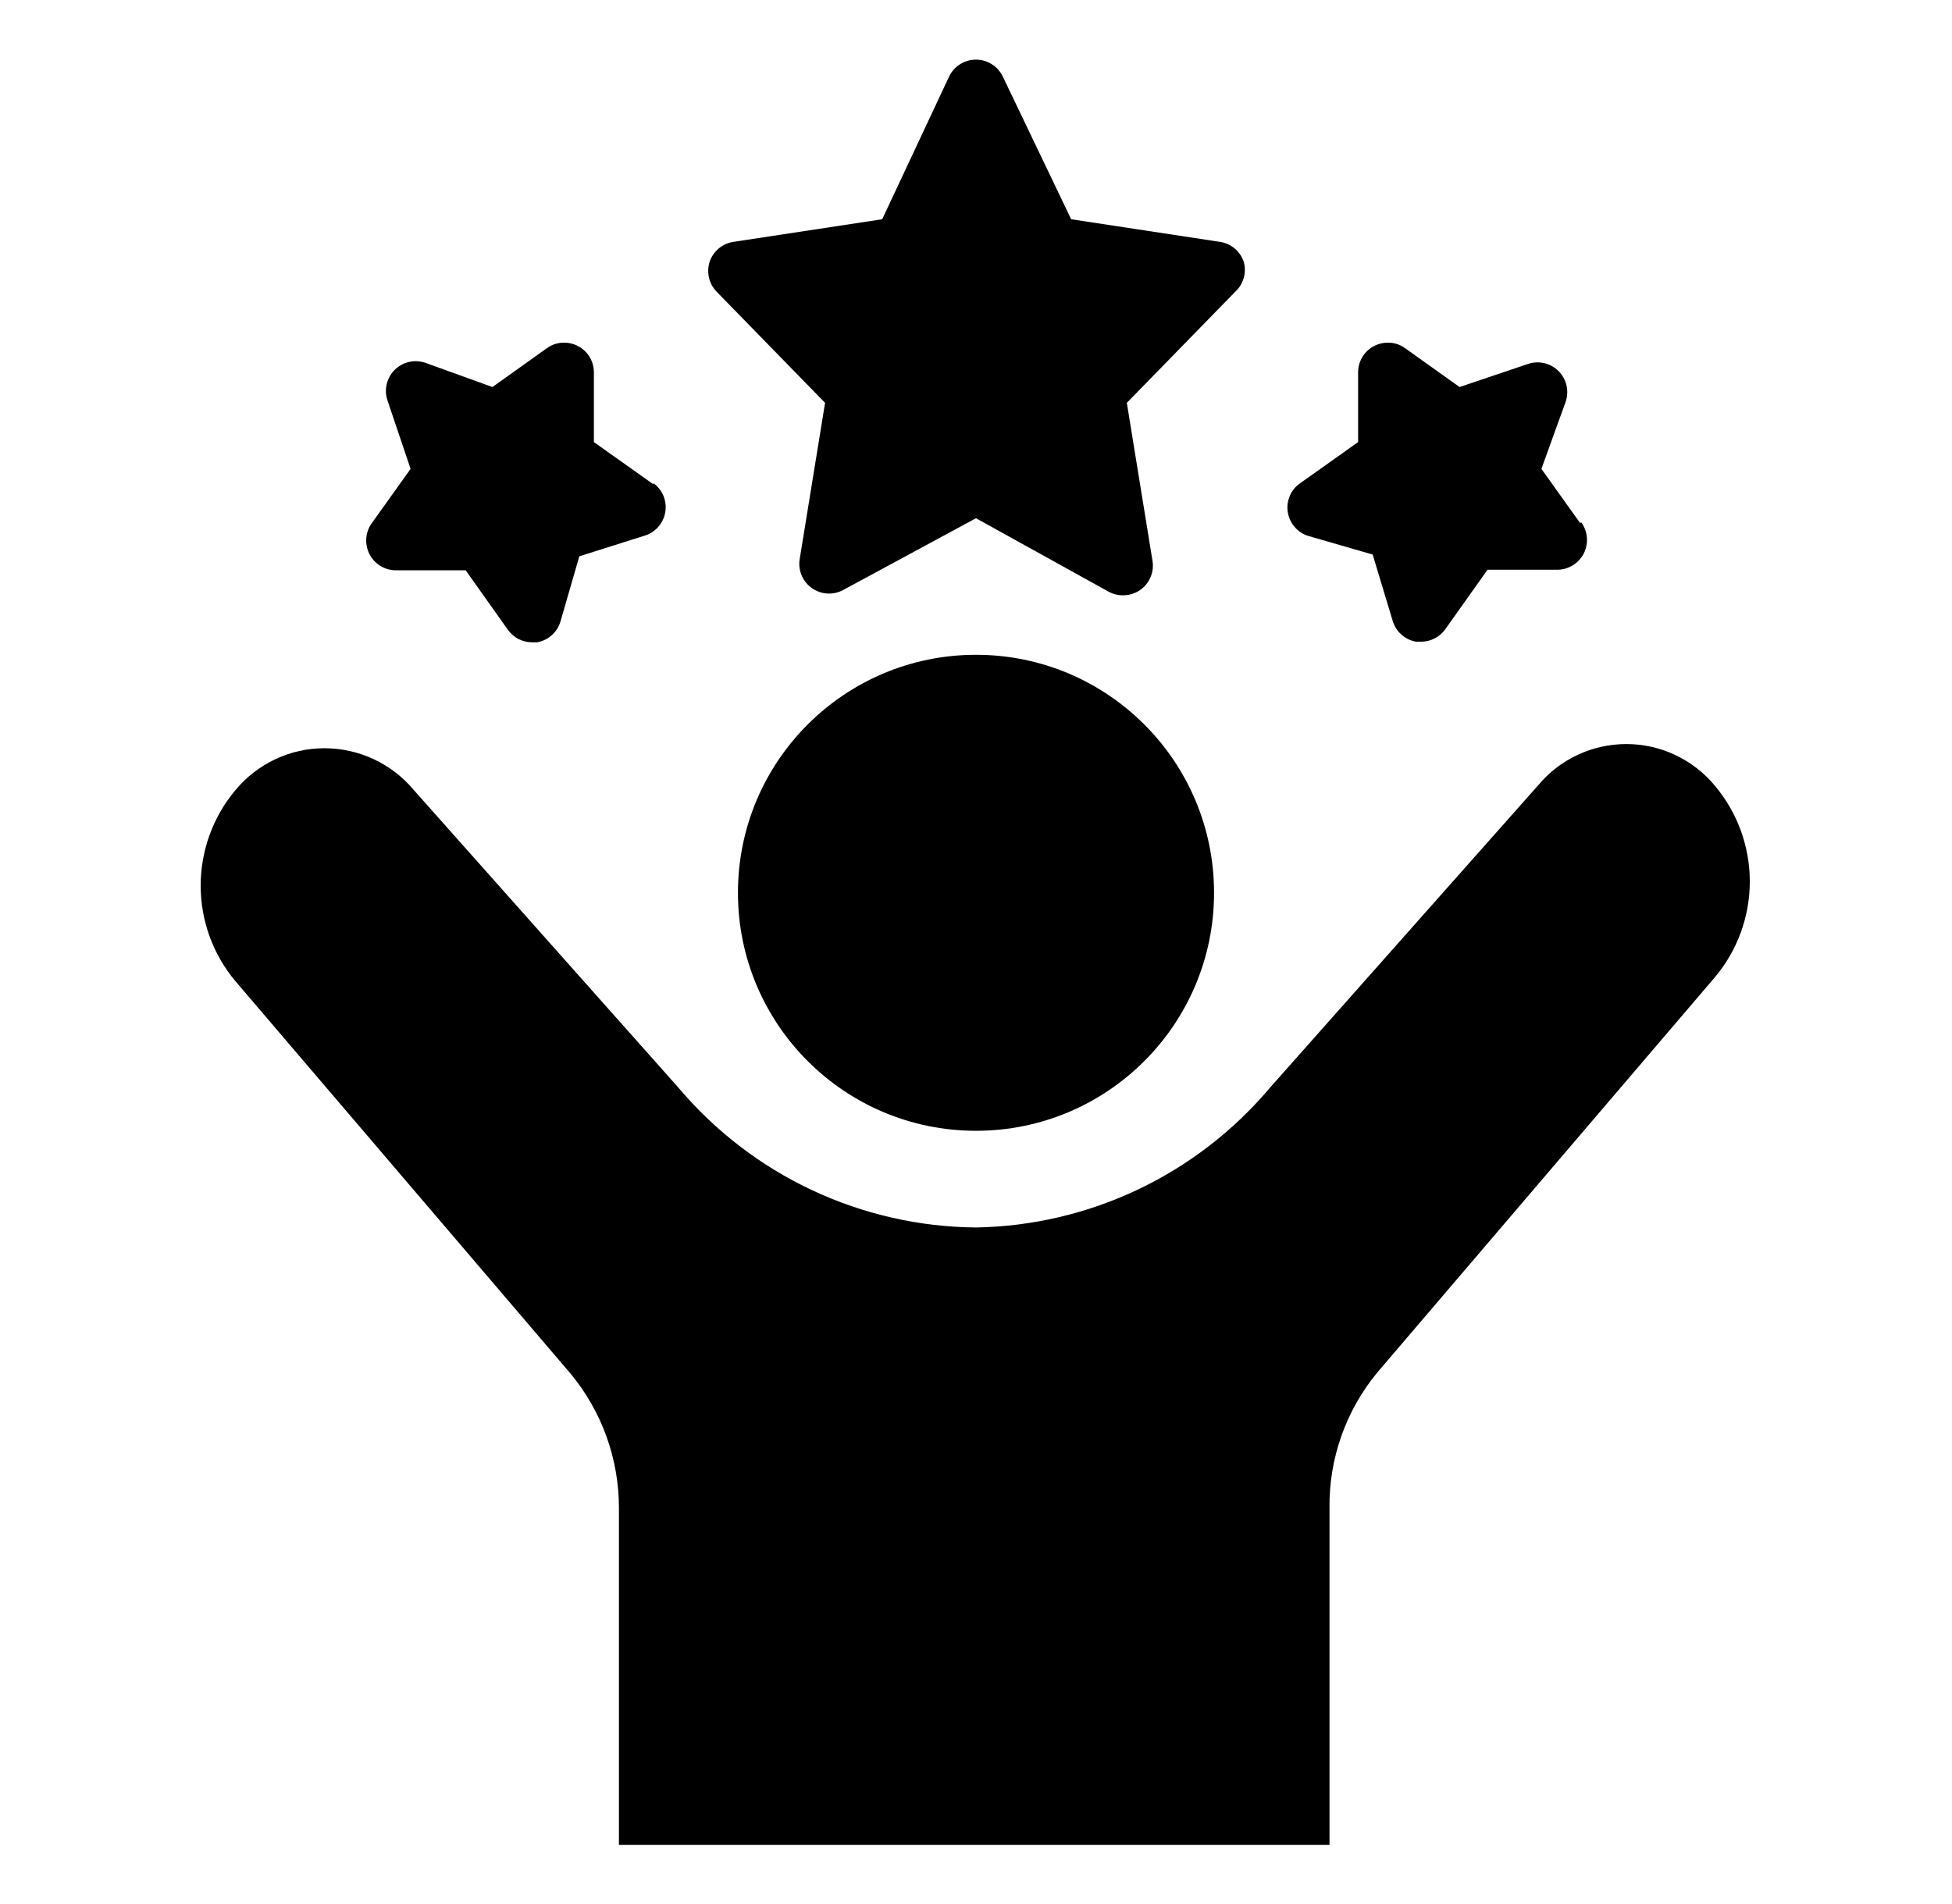 <svg width="41" height="40" viewBox="0 0 41 40" fill="none" xmlns="http://www.w3.org/2000/svg">
<path d="M20.5 23.756C23.261 23.756 25.5 21.517 25.5 18.756C25.5 15.994 23.261 13.756 20.5 13.756C17.739 13.756 15.5 15.994 15.5 18.756C15.5 21.517 17.739 23.756 20.5 23.756Z" fill="black"/>
<path d="M36.019 16.506C35.792 16.232 35.508 16.012 35.187 15.861C34.866 15.709 34.515 15.631 34.16 15.631C33.804 15.631 33.453 15.709 33.132 15.861C32.81 16.012 32.526 16.232 32.3 16.506L26.675 22.85C25.915 23.752 24.971 24.481 23.906 24.988C22.841 25.494 21.679 25.767 20.5 25.787C19.308 25.777 18.133 25.509 17.054 25.002C15.975 24.495 15.019 23.761 14.25 22.85L8.694 16.6C8.465 16.325 8.178 16.104 7.854 15.951C7.53 15.799 7.177 15.72 6.819 15.719C6.461 15.718 6.107 15.797 5.783 15.95C5.459 16.102 5.172 16.324 4.944 16.6C4.473 17.162 4.215 17.873 4.215 18.606C4.215 19.34 4.473 20.05 4.944 20.612L11.988 28.862C12.642 29.654 13 30.648 13 31.675V38.756H27.925V31.675C27.913 30.638 28.27 29.63 28.931 28.831L36.019 20.531C36.493 19.968 36.753 19.255 36.753 18.519C36.753 17.782 36.493 17.07 36.019 16.506Z" fill="black"/>
<path d="M26.124 5.5C26.087 5.391 26.021 5.294 25.933 5.22C25.845 5.146 25.738 5.098 25.624 5.081L22.499 4.606L21.068 1.619C21.018 1.51 20.938 1.417 20.837 1.352C20.736 1.287 20.619 1.253 20.499 1.253C20.379 1.253 20.262 1.287 20.161 1.352C20.06 1.417 19.98 1.51 19.93 1.619L18.53 4.606L15.405 5.081C15.291 5.098 15.185 5.146 15.096 5.22C15.008 5.294 14.942 5.391 14.905 5.5C14.871 5.607 14.866 5.722 14.891 5.832C14.916 5.942 14.971 6.044 15.049 6.125L17.33 8.463L16.793 11.769C16.779 11.883 16.797 11.998 16.844 12.103C16.891 12.207 16.967 12.297 17.062 12.361C17.157 12.426 17.267 12.463 17.382 12.469C17.497 12.475 17.611 12.449 17.712 12.394L20.499 10.887L23.287 12.431C23.379 12.481 23.482 12.507 23.587 12.506C23.716 12.507 23.843 12.468 23.949 12.394C24.047 12.325 24.123 12.23 24.169 12.119C24.214 12.008 24.227 11.887 24.205 11.769L23.668 8.463L25.949 6.125C26.033 6.047 26.093 5.947 26.124 5.837C26.155 5.727 26.155 5.61 26.124 5.5Z" fill="black"/>
<path d="M13.724 10.175L12.474 9.287V7.812C12.472 7.698 12.439 7.586 12.378 7.489C12.317 7.393 12.23 7.314 12.127 7.264C12.025 7.213 11.91 7.191 11.796 7.2C11.682 7.21 11.573 7.251 11.481 7.319L10.343 8.131L8.943 7.625C8.831 7.585 8.711 7.577 8.595 7.603C8.479 7.629 8.373 7.687 8.289 7.771C8.205 7.855 8.147 7.961 8.121 8.077C8.095 8.193 8.103 8.313 8.143 8.425L8.624 9.85L7.812 10.987C7.744 11.08 7.703 11.189 7.694 11.303C7.684 11.417 7.706 11.532 7.757 11.634C7.808 11.737 7.886 11.823 7.983 11.885C8.079 11.946 8.191 11.979 8.306 11.981H9.781L10.668 13.231C10.726 13.312 10.802 13.378 10.889 13.424C10.978 13.469 11.075 13.493 11.174 13.494H11.281C11.396 13.474 11.504 13.421 11.591 13.343C11.679 13.264 11.742 13.163 11.774 13.05L12.168 11.687L13.531 11.256C13.643 11.224 13.744 11.16 13.822 11.073C13.9 10.986 13.953 10.879 13.973 10.764C13.993 10.648 13.98 10.53 13.937 10.421C13.893 10.313 13.819 10.219 13.724 10.15V10.175Z" fill="black"/>
<path d="M33.188 10.987L32.376 9.85L32.882 8.45C32.922 8.338 32.93 8.218 32.904 8.102C32.878 7.986 32.82 7.88 32.736 7.796C32.652 7.712 32.546 7.654 32.43 7.628C32.314 7.602 32.193 7.61 32.082 7.65L30.657 8.131L29.519 7.319C29.427 7.251 29.318 7.21 29.204 7.2C29.09 7.191 28.975 7.213 28.872 7.264C28.77 7.314 28.683 7.393 28.622 7.489C28.561 7.586 28.527 7.698 28.526 7.812V9.287L27.276 10.175C27.188 10.245 27.12 10.338 27.081 10.443C27.041 10.549 27.031 10.662 27.051 10.773C27.071 10.884 27.12 10.987 27.194 11.072C27.267 11.157 27.363 11.221 27.469 11.256L28.832 11.65L29.25 13.037C29.283 13.15 29.346 13.252 29.434 13.33C29.521 13.409 29.629 13.461 29.744 13.481H29.851C29.95 13.481 30.047 13.457 30.135 13.411C30.223 13.365 30.299 13.3 30.357 13.219L31.244 11.969H32.719C32.834 11.967 32.946 11.933 33.042 11.872C33.139 11.811 33.217 11.724 33.268 11.622C33.319 11.519 33.341 11.405 33.331 11.291C33.322 11.177 33.281 11.067 33.213 10.975L33.188 10.987Z" fill="black"/>
</svg>
